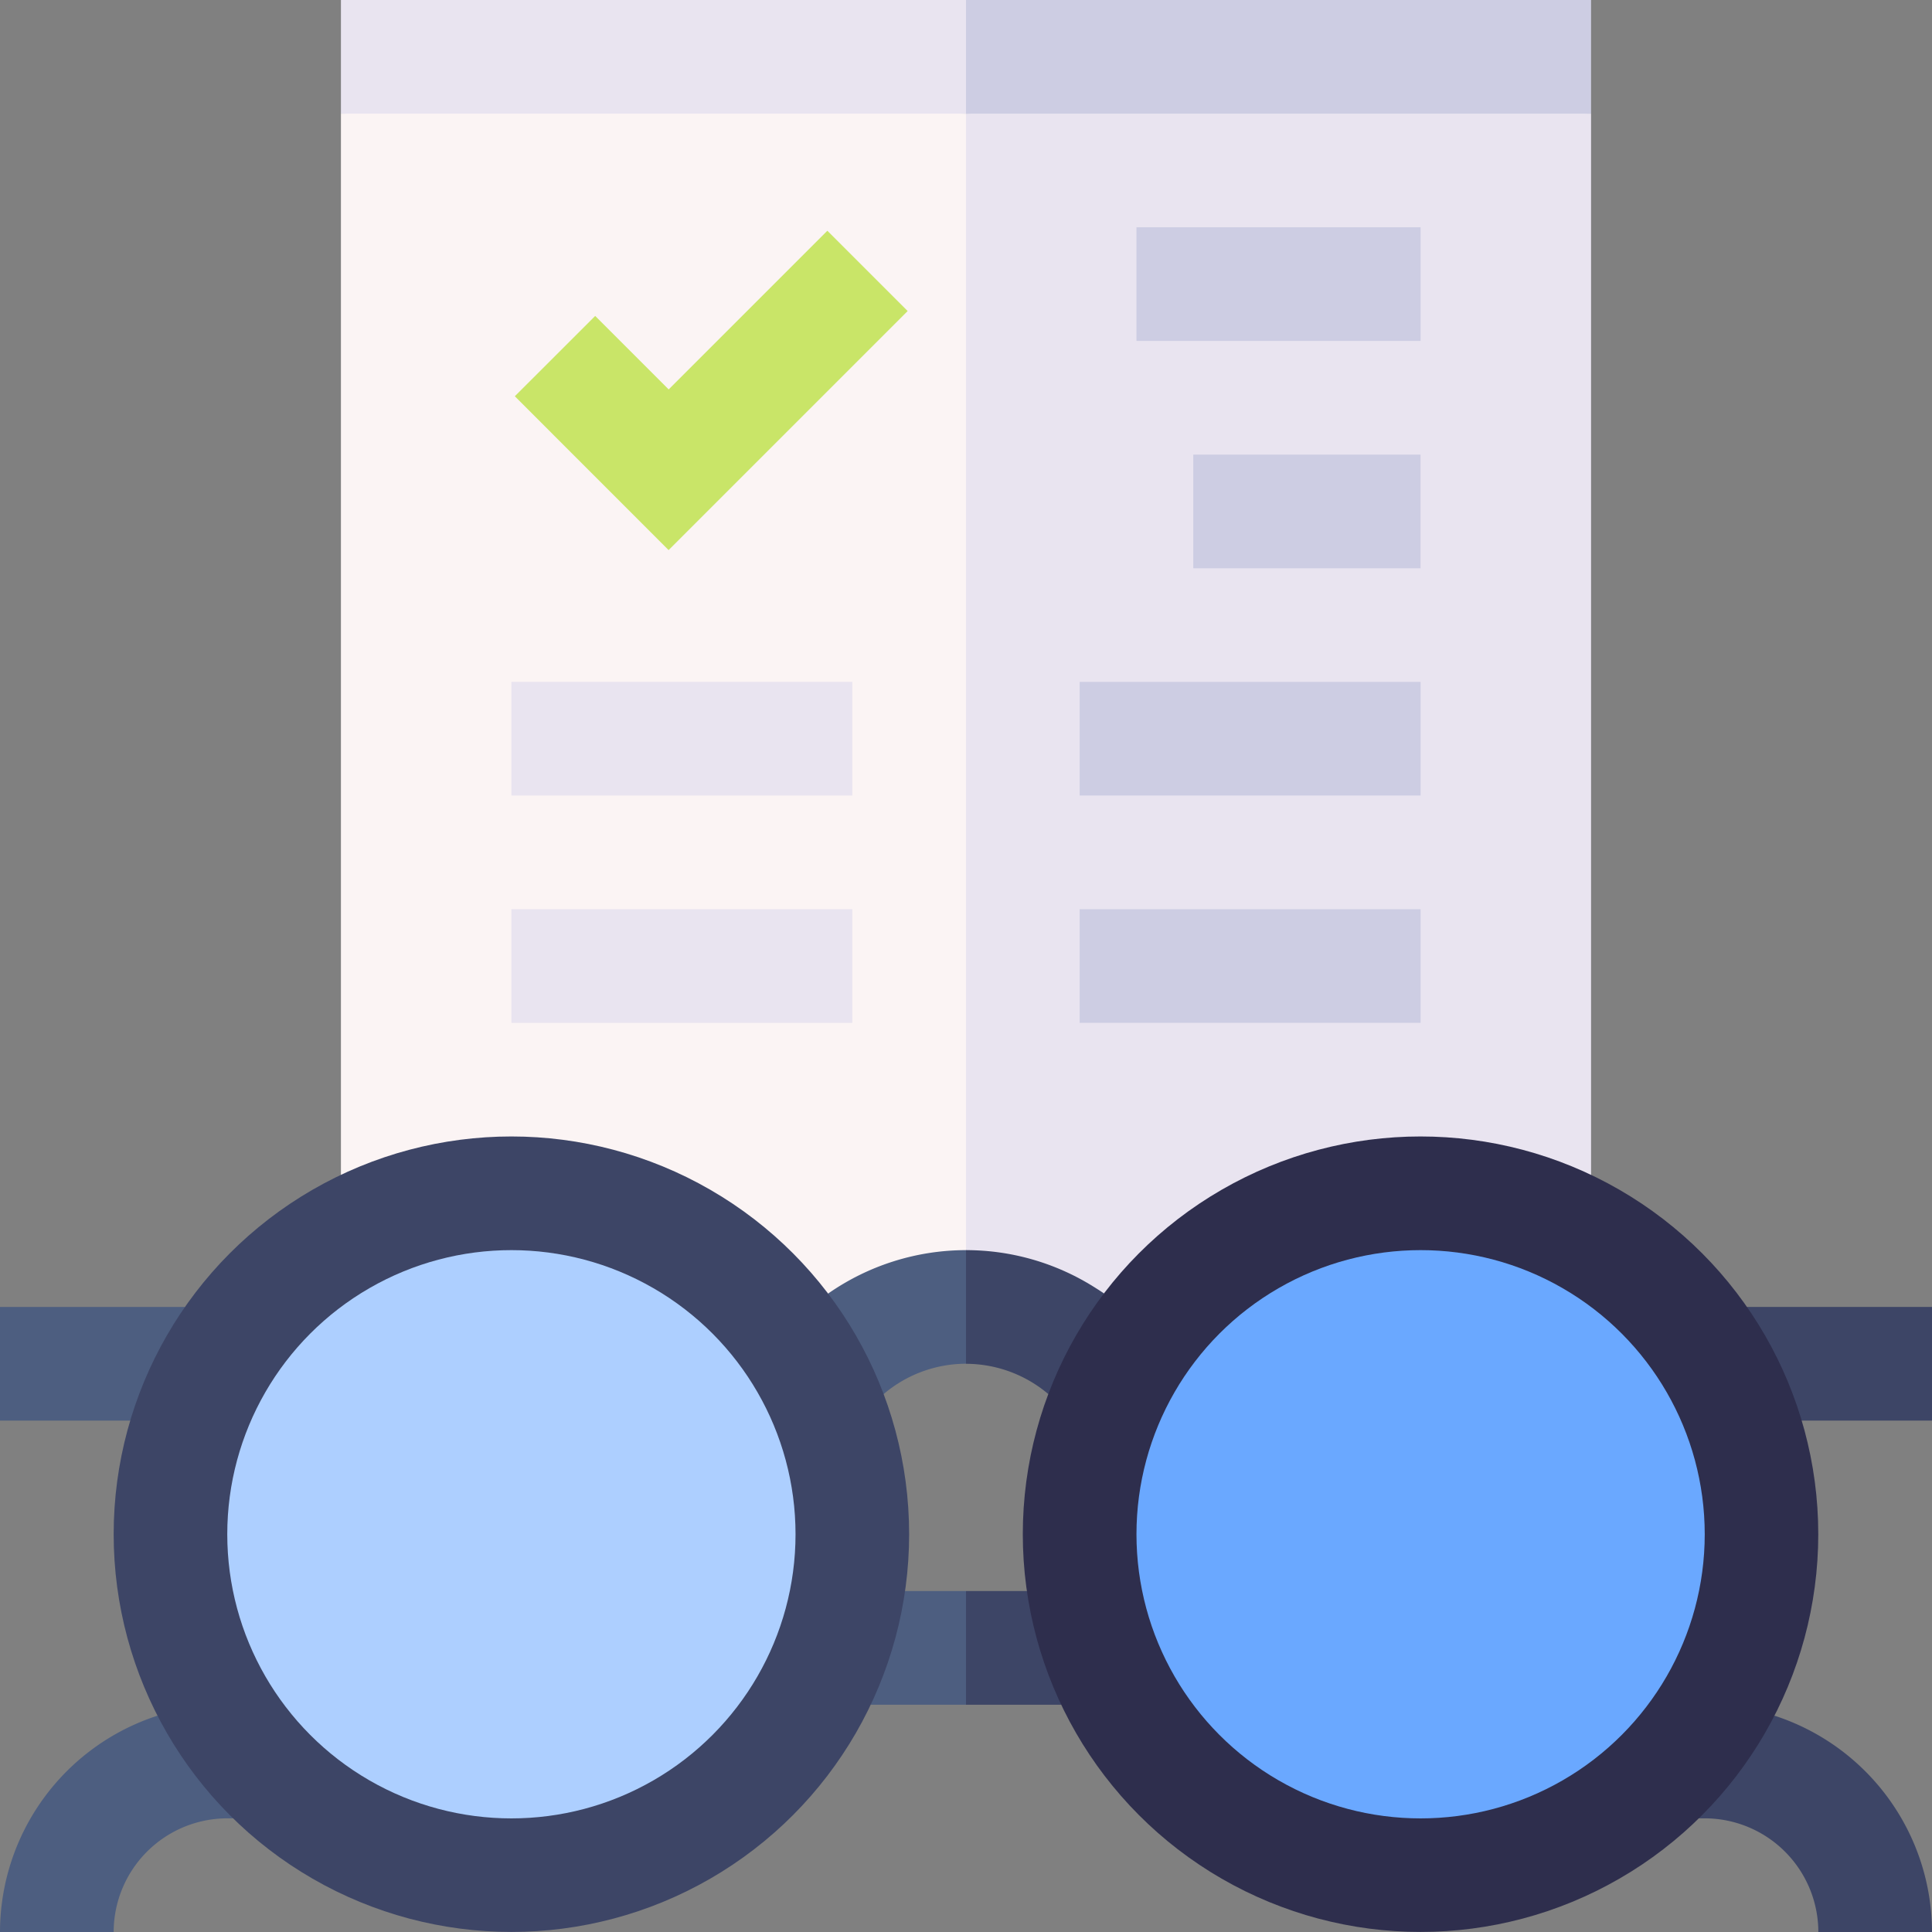 <svg xmlns="http://www.w3.org/2000/svg" xmlns:xlink="http://www.w3.org/1999/xlink" width="30" height="30" viewBox="0 0 30 30">
  <rect x="0" y="0" width="30" height="30" fill="#808080" stroke="none"/>
  <defs>
    <clipPath id="clip-path">
      <rect id="Rectangle_2790" data-name="Rectangle 2790" width="30" height="30" transform="translate(765 1603)" fill="#fff" stroke="#707070" stroke-width="1"/>
    </clipPath>
  </defs>
  <g id="vuejs-icon7" transform="translate(-765 -1603)" clip-path="url(#clip-path)">
    <g id="readability" transform="translate(765 1603)">
      <path id="Path_24952" data-name="Path 24952" d="M13.235,25.446l.286,1.025H15l.588-.98L15,24.706h-.945Z" fill="#4d5e80"/>
      <path id="Path_24953" data-name="Path 24953" d="M2.446,26.641A3.536,3.536,0,0,0,0,30H1.765a1.767,1.767,0,0,1,1.765-1.765h.093L3.3,27.324Z" fill="#4d5e80"/>
      <path id="Path_24954" data-name="Path 24954" d="M27.554,26.641l-.78.447-.4,1.147h.093A1.767,1.767,0,0,1,28.235,30H30a3.536,3.536,0,0,0-2.446-3.359Z" fill="#3d4566"/>
      <path id="Path_24955" data-name="Path 24955" d="M5.294,0V1.765l5,.588L15,1.765l.588-.882L15,0Z" fill="#e9e4f0"/>
      <path id="Path_24956" data-name="Path 24956" d="M24.706,0H15V1.765l4.588.588,5.118-.588Z" fill="#cdcde3"/>
      <path id="Path_24957" data-name="Path 24957" d="M5.294,1.765V18.244L11.412,23.5,15,19.412l.588-7.824L15,1.765Z" fill="#fbf4f4"/>
      <path id="Path_24958" data-name="Path 24958" d="M24.706,1.765H15V19.412l5.971,3.676,3.735-4.845Z" fill="#e9e4f0"/>
      <path id="Path_24959" data-name="Path 24959" d="M10.382,8.542,7.994,6.153,9.242,4.906l1.141,1.141,2.464-2.464L14.094,4.83Z" fill="#c9e568"/>
      <g id="Group_108170" data-name="Group 108170">
        <path id="Path_24960" data-name="Path 24960" d="M17.647,3.529h4.412V5.294H17.647Z" fill="#cdcde3"/>
        <path id="Path_24961" data-name="Path 24961" d="M18.529,7.059h3.529V8.824H18.529Z" fill="#cdcde3"/>
        <path id="Path_24962" data-name="Path 24962" d="M16.765,10.588h5.294v1.765H16.765Z" fill="#cdcde3"/>
      </g>
      <path id="Path_24963" data-name="Path 24963" d="M12.857,20.088v1.037l.862.524A1.979,1.979,0,0,1,15,21.176l.588-.853L15,19.412A3.746,3.746,0,0,0,12.857,20.088Z" fill="#4d5e80"/>
      <path id="Path_24964" data-name="Path 24964" d="M16.965,19.97A3.736,3.736,0,0,0,15,19.412v1.765a1.981,1.981,0,0,1,1.278.47l.727-.6.139-.962Q17.056,20.026,16.965,19.97Z" fill="#3d4566"/>
      <path id="Path_24965" data-name="Path 24965" d="M15,26.471h1.479l.249-1.118-.783-.647H15Z" fill="#3d4566"/>
      <path id="Path_24966" data-name="Path 24966" d="M7.941,10.588h5.294v1.765H7.941Z" fill="#e9e4f0"/>
      <path id="Path_24967" data-name="Path 24967" d="M7.941,14.118h5.294v1.765H7.941Z" fill="#e9e4f0"/>
      <path id="Path_24968" data-name="Path 24968" d="M16.765,14.118h5.294v1.765H16.765Z" fill="#cdcde3"/>
      <path id="Path_24969" data-name="Path 24969" d="M26.645,20.294H30v1.765H26.645Z" fill="#3d4566"/>
      <path id="Path_24970" data-name="Path 24970" d="M2.022,22.059H0V20.294H2.875L2.961,21.4Z" fill="#4d5e80"/>
      <circle id="Ellipse_3071" data-name="Ellipse 3071" cx="6.176" cy="6.176" r="6.176" transform="translate(15.882 17.647)" fill="#2e2e4d"/>
      <circle id="Ellipse_3072" data-name="Ellipse 3072" cx="4.412" cy="4.412" r="4.412" transform="translate(17.647 19.412)" fill="#6aa8ff"/>
      <circle id="Ellipse_3073" data-name="Ellipse 3073" cx="6.176" cy="6.176" r="6.176" transform="translate(1.765 17.647)" fill="#3d4566"/>
      <circle id="Ellipse_3074" data-name="Ellipse 3074" cx="4.412" cy="4.412" r="4.412" transform="translate(3.529 19.412)" fill="#adcfff"/>
    </g>
  </g>
</svg>
